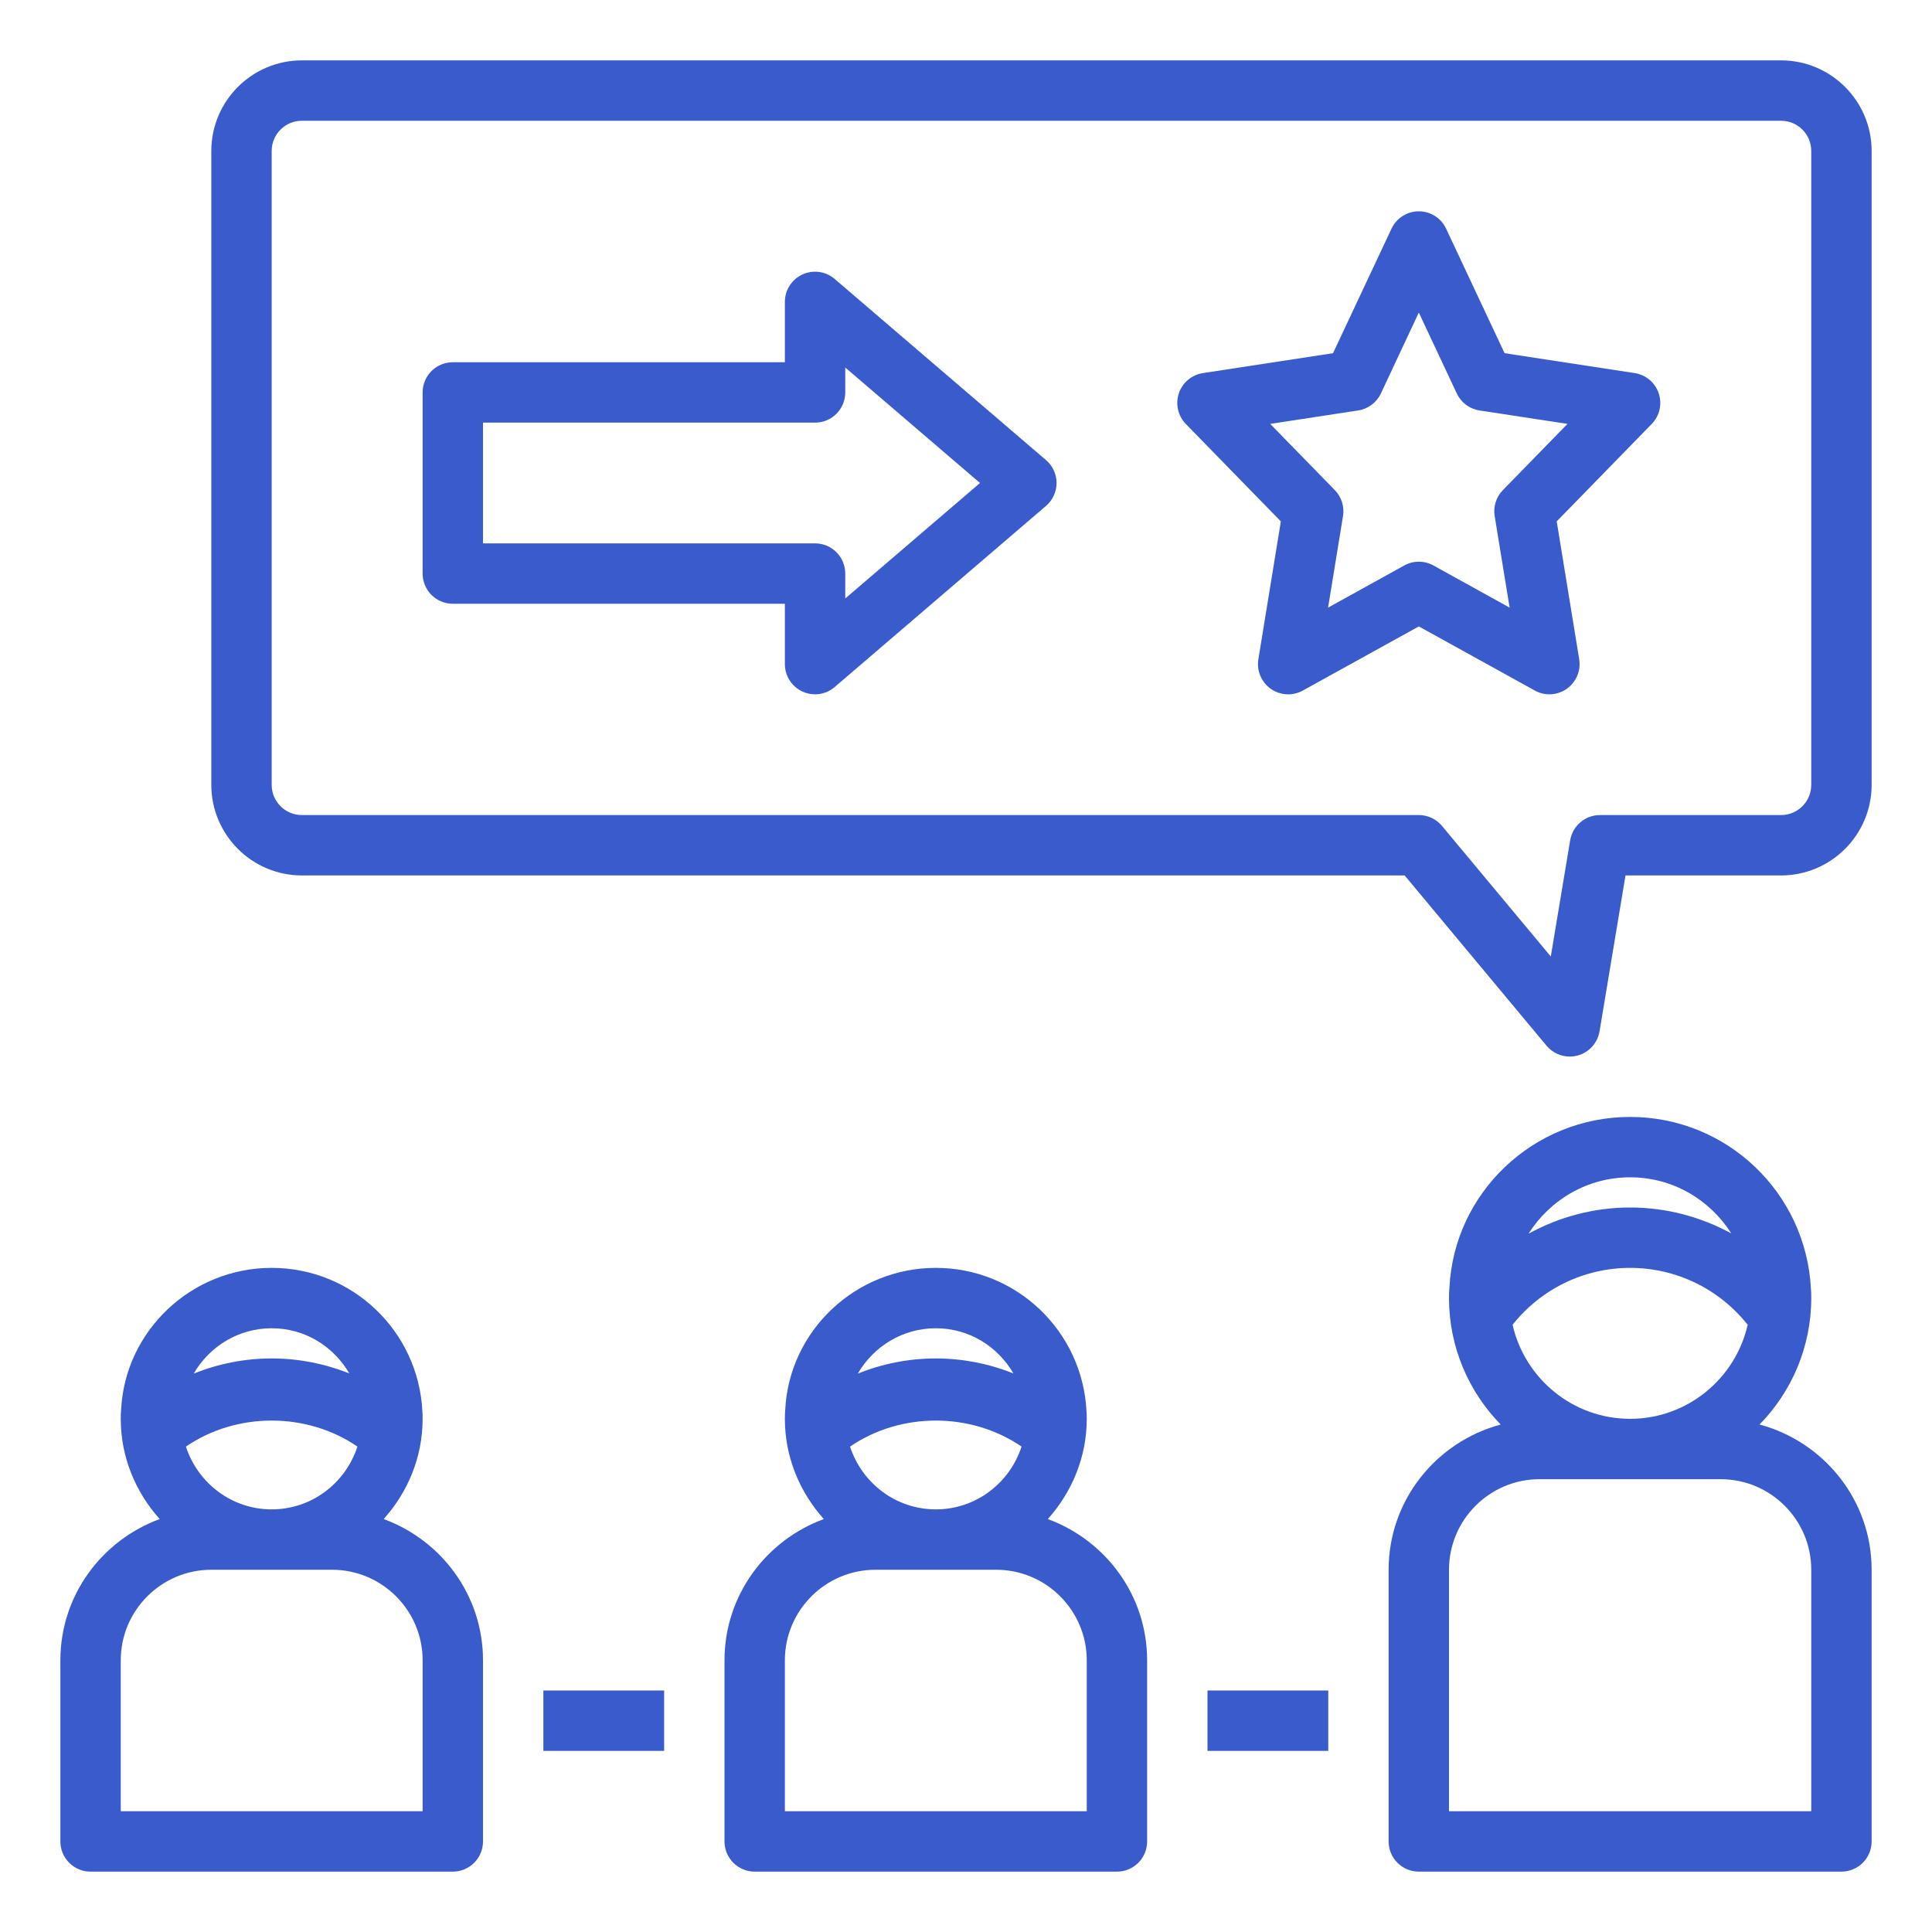 <svg version="1.1" id="Layer_1_1_" xmlns="http://www.w3.org/2000/svg" xmlns:xlink="http://www.w3.org/1999/xlink" x="0px" y="0px" viewBox="0 0 64 64" style="enable-background:new 0 0 64 64;" xml:space="preserve">
<path d="M3,62h12c0.553,0,1-0.447,1-1v-6c0-2.154-1.377-3.977-3.29-4.679C13.503,49.435,14,48.279,14,47
	c0-0.101-0.002-0.202-0.008-0.251C13.857,44.086,11.665,42,9,42s-4.857,2.086-4.988,4.697C4.002,46.798,4,46.899,4,47
	c0,1.279,0.497,2.435,1.29,3.321C3.377,51.023,2,52.846,2,55v6C2,61.553,2.447,62,3,62z M9,50c-1.331,0-2.45-0.877-2.841-2.08
	c1.678-1.149,4.003-1.149,5.681,0C11.45,49.123,10.331,50,9,50z M9,44c1.095,0,2.046,0.595,2.571,1.496C10.759,45.173,9.889,45,9,45
	c-0.893,0-1.767,0.175-2.583,0.501C6.938,44.605,7.896,44,9,44z M4,55c0-1.654,1.346-3,3-3h4c1.654,0,3,1.346,3,3v5H4V55z" id="id_101" style="fill: rgb(58, 91, 204);"></path>
<path d="M24,55v6c0,0.553,0.447,1,1,1h12c0.553,0,1-0.447,1-1v-6c0-2.154-1.377-3.977-3.29-4.679C35.503,49.435,36,48.279,36,47
	c0-0.101-0.002-0.202-0.008-0.251C35.857,44.086,33.665,42,31,42s-4.857,2.086-4.988,4.697C26.002,46.798,26,46.899,26,47
	c0,1.279,0.497,2.435,1.29,3.321C25.377,51.023,24,52.846,24,55z M31,50c-1.331,0-2.45-0.877-2.841-2.08
	c1.678-1.149,4.003-1.149,5.681,0C33.45,49.123,32.331,50,31,50z M31,44c1.095,0,2.046,0.595,2.571,1.496
	C32.759,45.173,31.889,45,31,45c-0.893,0-1.767,0.175-2.583,0.501C28.938,44.605,29.896,44,31,44z M26,55c0-1.654,1.346-3,3-3h4
	c1.654,0,3,1.346,3,3v5H26V55z" id="id_102" style="fill: rgb(58, 91, 204);"></path>
<path d="M58.288,47.189C59.345,46.107,60,44.629,60,43c0-0.118-0.002-0.237-0.01-0.3C59.829,39.504,57.198,37,54,37
	s-5.829,2.504-5.985,5.645C48.002,42.763,48,42.882,48,43c0,1.629,0.655,3.107,1.712,4.189C47.582,47.761,46,49.691,46,52v9
	c0,0.553,0.447,1,1,1h14c0.553,0,1-0.447,1-1v-9C62,49.691,60.418,47.761,58.288,47.189z M50.106,43.885
	C51.044,42.702,52.47,42,54,42s2.956,0.702,3.894,1.885C57.489,45.665,55.901,47,54,47S50.511,45.665,50.106,43.885z M54,39
	c1.408,0,2.639,0.736,3.353,1.86C56.34,40.307,55.193,40,54,40c-1.198,0-2.35,0.31-3.366,0.868C51.344,39.747,52.582,39,54,39z
	 M60,60H48v-8c0-1.654,1.346-3,3-3h6c1.654,0,3,1.346,3,3V60z" id="id_103" style="fill: rgb(58, 91, 204);"></path>
<path d="M54.151,12.359l-4.31-0.659l-1.937-4.125C47.74,7.224,47.388,7,47,7s-0.74,0.224-0.905,0.575L44.158,11.7l-4.31,0.659
	c-0.37,0.057-0.678,0.315-0.797,0.671s-0.029,0.747,0.232,1.016l3.147,3.226l-0.745,4.567c-0.062,0.378,0.099,0.758,0.411,0.979
	c0.312,0.22,0.726,0.244,1.06,0.058L47,20.751l3.843,2.124C50.993,22.959,51.16,23,51.326,23c0.202,0,0.404-0.062,0.576-0.183
	c0.312-0.221,0.473-0.601,0.411-0.979l-0.745-4.567l3.147-3.226c0.262-0.269,0.352-0.66,0.232-1.016S54.521,12.416,54.151,12.359z
	 M49.784,16.236c-0.222,0.227-0.322,0.546-0.271,0.859l0.495,3.033l-2.524-1.396c-0.15-0.083-0.316-0.125-0.483-0.125
	s-0.333,0.042-0.483,0.125l-2.524,1.396l0.495-3.033c0.051-0.313-0.05-0.633-0.271-0.859l-2.141-2.194l2.913-0.445
	c0.329-0.05,0.612-0.262,0.754-0.563L47,10.354l1.258,2.68c0.142,0.302,0.425,0.514,0.754,0.563l2.913,0.445L49.784,16.236z" id="id_104" style="fill: rgb(58, 91, 204);"></path>
<path d="M27.65,9.241c-0.296-0.255-0.713-0.312-1.068-0.149C26.228,9.255,26,9.609,26,10v2H15c-0.553,0-1,0.447-1,1v6
	c0,0.553,0.447,1,1,1h11v2c0,0.391,0.228,0.745,0.582,0.908C26.716,22.97,26.858,23,27,23c0.234,0,0.466-0.082,0.65-0.241l7-6
	C34.872,16.569,35,16.292,35,16s-0.128-0.569-0.35-0.759L27.65,9.241z M28,19.826V19c0-0.553-0.447-1-1-1H16v-4h11
	c0.553,0,1-0.447,1-1v-0.826L32.464,16L28,19.826z" id="id_105" style="fill: rgb(58, 91, 204);"></path>
<rect x="18" y="56" width="4" height="2" id="id_106" style="fill: rgb(58, 91, 204);"></rect>
<rect x="40" y="56" width="4" height="2" id="id_107" style="fill: rgb(58, 91, 204);"></rect>
<path d="M59,2H10C8.346,2,7,3.346,7,5v21c0,1.654,1.346,3,3,3h36.531l4.7,5.641C51.425,34.871,51.708,35,52,35
	c0.087,0,0.175-0.012,0.262-0.035c0.377-0.102,0.66-0.415,0.725-0.801L53.847,29H59c1.654,0,3-1.346,3-3V5C62,3.346,60.654,2,59,2z
	 M60,26c0,0.552-0.448,1-1,1h-6c-0.489,0-0.906,0.354-0.986,0.836l-0.642,3.849l-3.604-4.325C47.578,27.132,47.297,27,47,27H10
	c-0.552,0-1-0.448-1-1V5c0-0.552,0.448-1,1-1h49c0.552,0,1,0.448,1,1V26z" id="id_108" style="fill: rgb(58, 91, 204);"></path>
</svg>